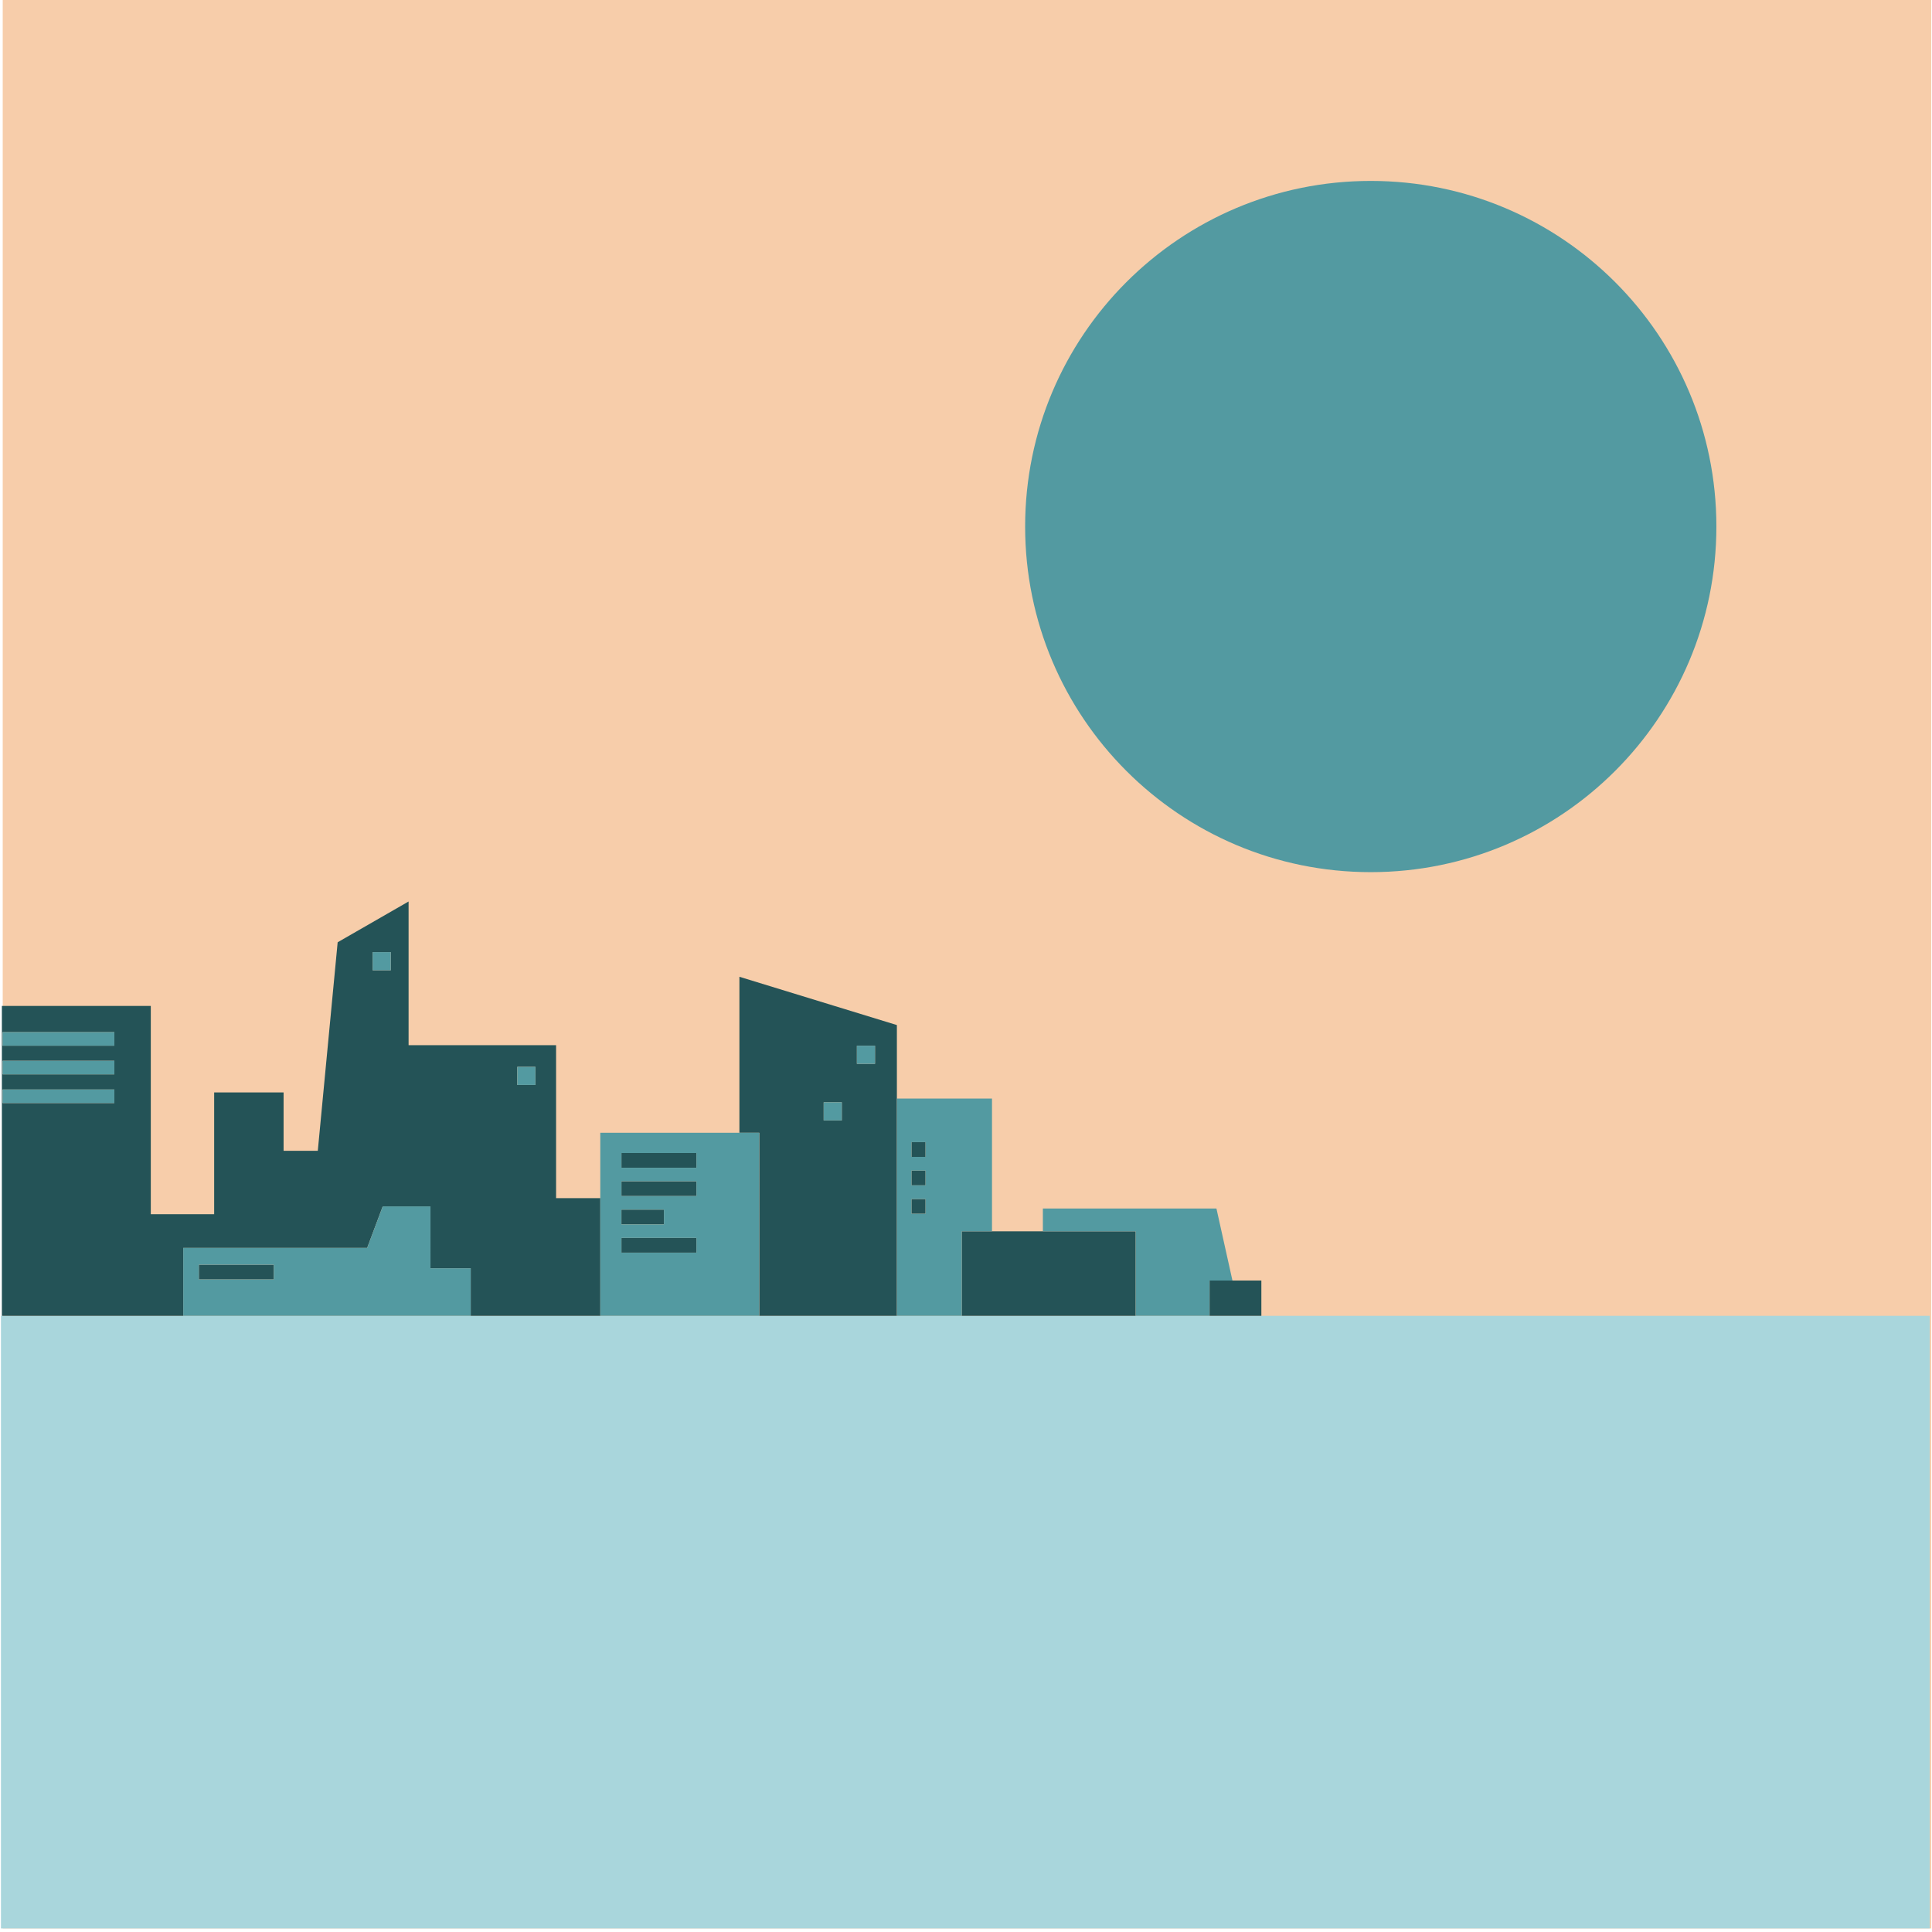 <svg xmlns="http://www.w3.org/2000/svg" width="1080" height="1080" version="1.0" viewBox="0 0 810 810"><defs><clipPath id="a"><path d="M1 0h809v808.5H1Zm0 0"/></clipPath><clipPath id="b"><path d="M0 551h810v257.5H0Zm0 0"/></clipPath></defs><path fill="#fff" d="M-81-81h972v972H-81z"/><path fill="#fff" d="M-81-81h972v972H-81z"/><g clip-path="url(#a)"><path fill="#f7cdaa" d="M1.14 0h808.524v808.5H1.141Zm0 0"/></g><g clip-path="url(#b)"><path fill="#a9d6dc" d="M.398 551.672h808.653v256.894H.398Zm0 0"/></g><path fill="#245357" d="M528.832 536.86v14.812h-21.715v-14.813Zm-112.95-20.618h-12.66v35.43h72.91v-35.43ZM310 409.52l66.023 20.246v121.906h-57.68V474.93H310Zm49.254 36.496h7.601v-7.598h-7.601Zm-13.922 23.722h7.598v-7.601h-7.598ZM233.156 502.32h18.531v49.352h-54.332v-19.938h-16.882v-25.937h-20.02l-6.516 17.398H76.82v28.477H.785V421.746h62.438v87.317h26.566v-51.047h29.106v24.464h14.343l8.328-87.43 29.739-17.093v60.25h61.836v64.113ZM47.922 456.77H1.109v5.69h46.832v-5.69Zm0-12.032H1.109v5.692h46.832v-5.692Zm0-12.011H1.109v5.691h46.832v-5.691Zm115.91-33.54h-7.598v7.602h7.598Zm60.64 48.09h-7.6v7.602h7.6Zm157.665 37.758h5.902v-6.176h-5.902Zm0 11.918h5.902v-6.176h-5.902ZM83.37 536.406h31.418v-6.176H83.371Zm177.16-46.812h31.422v-6.176H260.53Zm0 11.855h31.422v-6.18H260.53Zm17.82 5.707h-17.82v6.176h17.82Zm-17.82 18.028h31.422v-6.176H260.53Zm121.606-16.313h5.902v-6.18h-5.902Zm0 0"/><path fill="#539aa1" d="M376.023 551.672h27.215v-35.43h12.66V460.57H376.04v91.102Zm6.114-72.813h5.902v6.176h-5.902Zm0 11.918h5.902v6.176h-5.902Zm0 11.914h5.902v6.18h-5.902Zm127.86 3.98 6.71 30.188h-9.605v14.813h-30.97v-35.43h-38.905v-9.57ZM251.671 474.93v76.742h66.656V474.93Zm8.86 32.226h17.82v6.176h-17.82Zm31.437 18.028H260.55v-6.176h31.418Zm0-23.735H260.55v-6.18h31.418Zm0-11.855H260.55v-6.176h31.418Zm-111.512 16.203h-20.004l-6.516 17.398H76.82v28.477h120.52v-19.938h-16.883Zm-65.668 30.61H83.371v-6.177h31.418ZM1.11 432.726h46.832v5.691H1.11Zm0 12.011h46.832v5.692H1.11Zm0 12.032h46.832v5.69H1.11Zm358.145-18.352h7.601v7.598h-7.601Zm-13.922 23.719h7.598v7.601h-7.598Zm-128.46-14.86h7.6v7.602h-7.6Zm-53.04-40.488h-7.598v-7.601h7.598Zm555.766-186.035c0 80.023-64.88 144.898-144.907 144.898-80.027 0-144.902-64.875-144.902-144.898 0-80.027 64.875-144.902 144.902-144.902 80.047 0 144.907 64.875 144.907 144.902Zm0 0"/></svg>